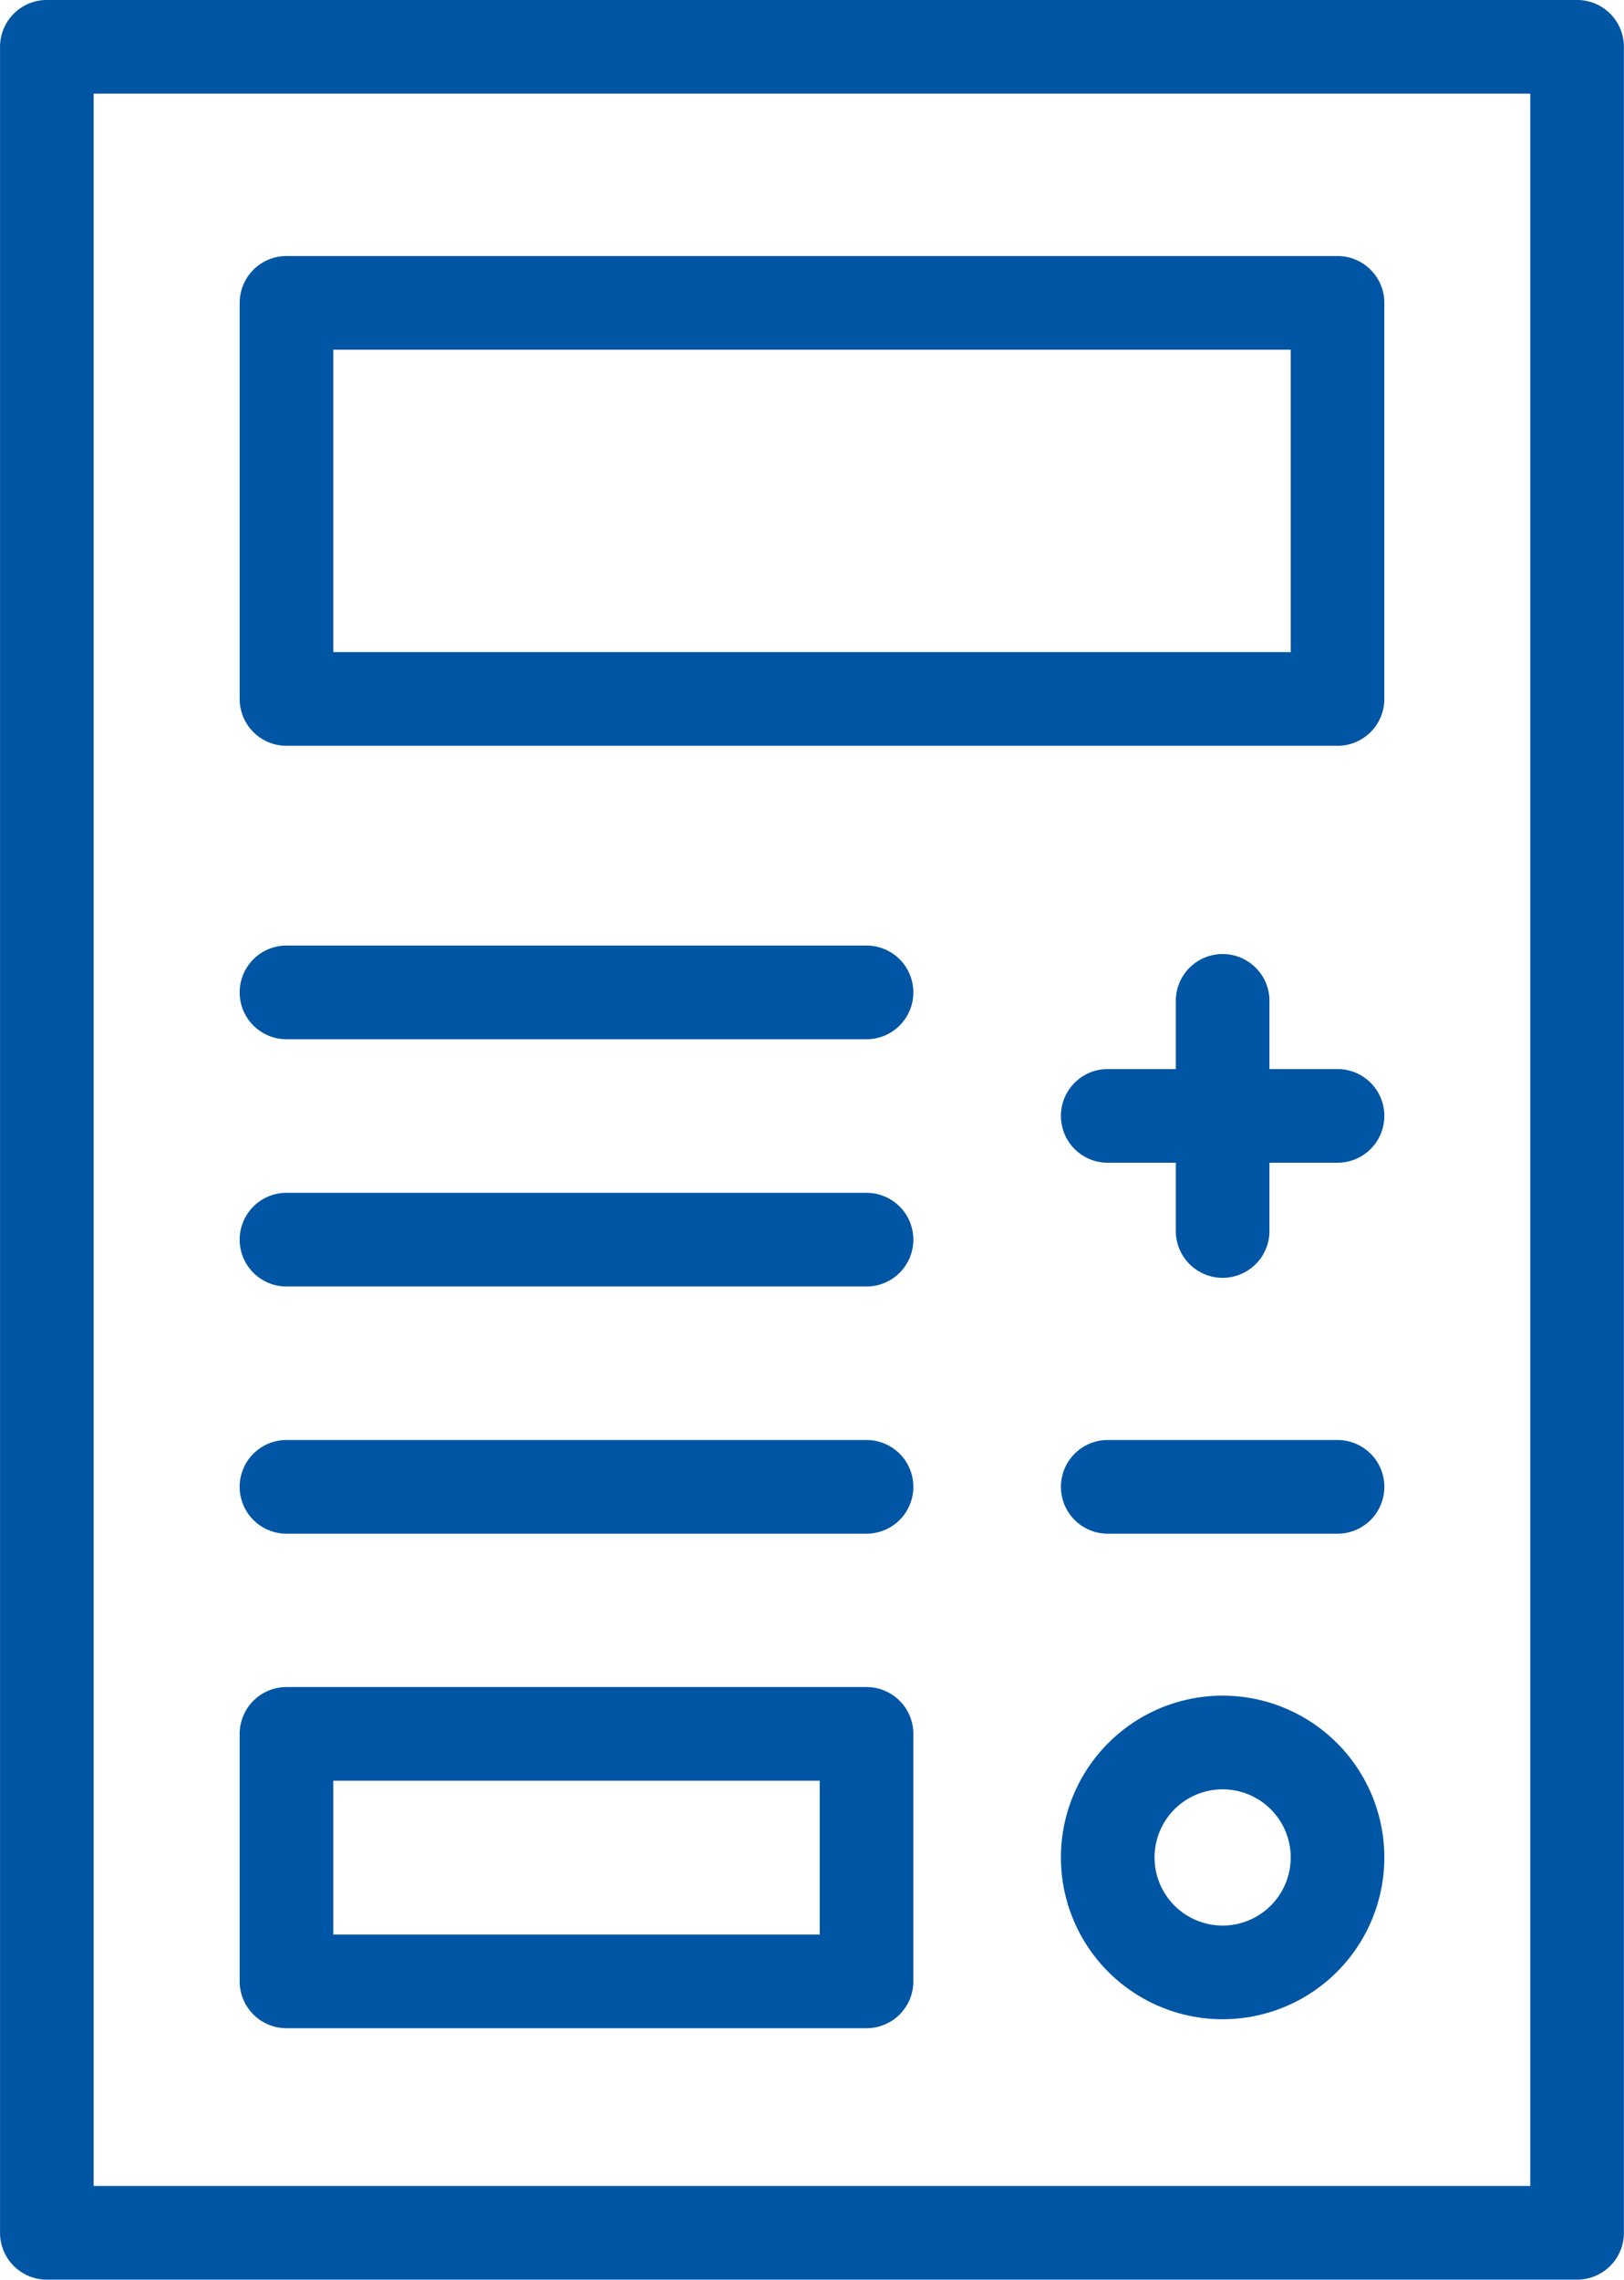 <svg id="Ebene_1" data-name="Ebene 1" xmlns="http://www.w3.org/2000/svg" viewBox="0 0 236.05 331.18"><defs><style>.cls-1{fill:none;stroke:#0056a4;stroke-linecap:round;stroke-linejoin:round;stroke-width:13.61px;}</style></defs><path class="cls-1" d="M473.18,405.84a16.7,16.7,0,1,1-16.7-16.7A16.7,16.7,0,0,1,473.18,405.84ZM439.78,352h33.4m-16.7-37.17V281.4m-16.7,16.71h33.4M404.72,352H374.47m30.25,0H320.41m84.31-35.91H374.47m30.25,0H320.41m84.31-35.92H374.47m30.25,0H320.41m84.31,143.67H320.41V387.89h84.31Zm68.46-186.3H320.41V180H473.18ZM508,460.37H285.58V142.8H508Z" transform="translate(-278.77 -136)"/></svg>